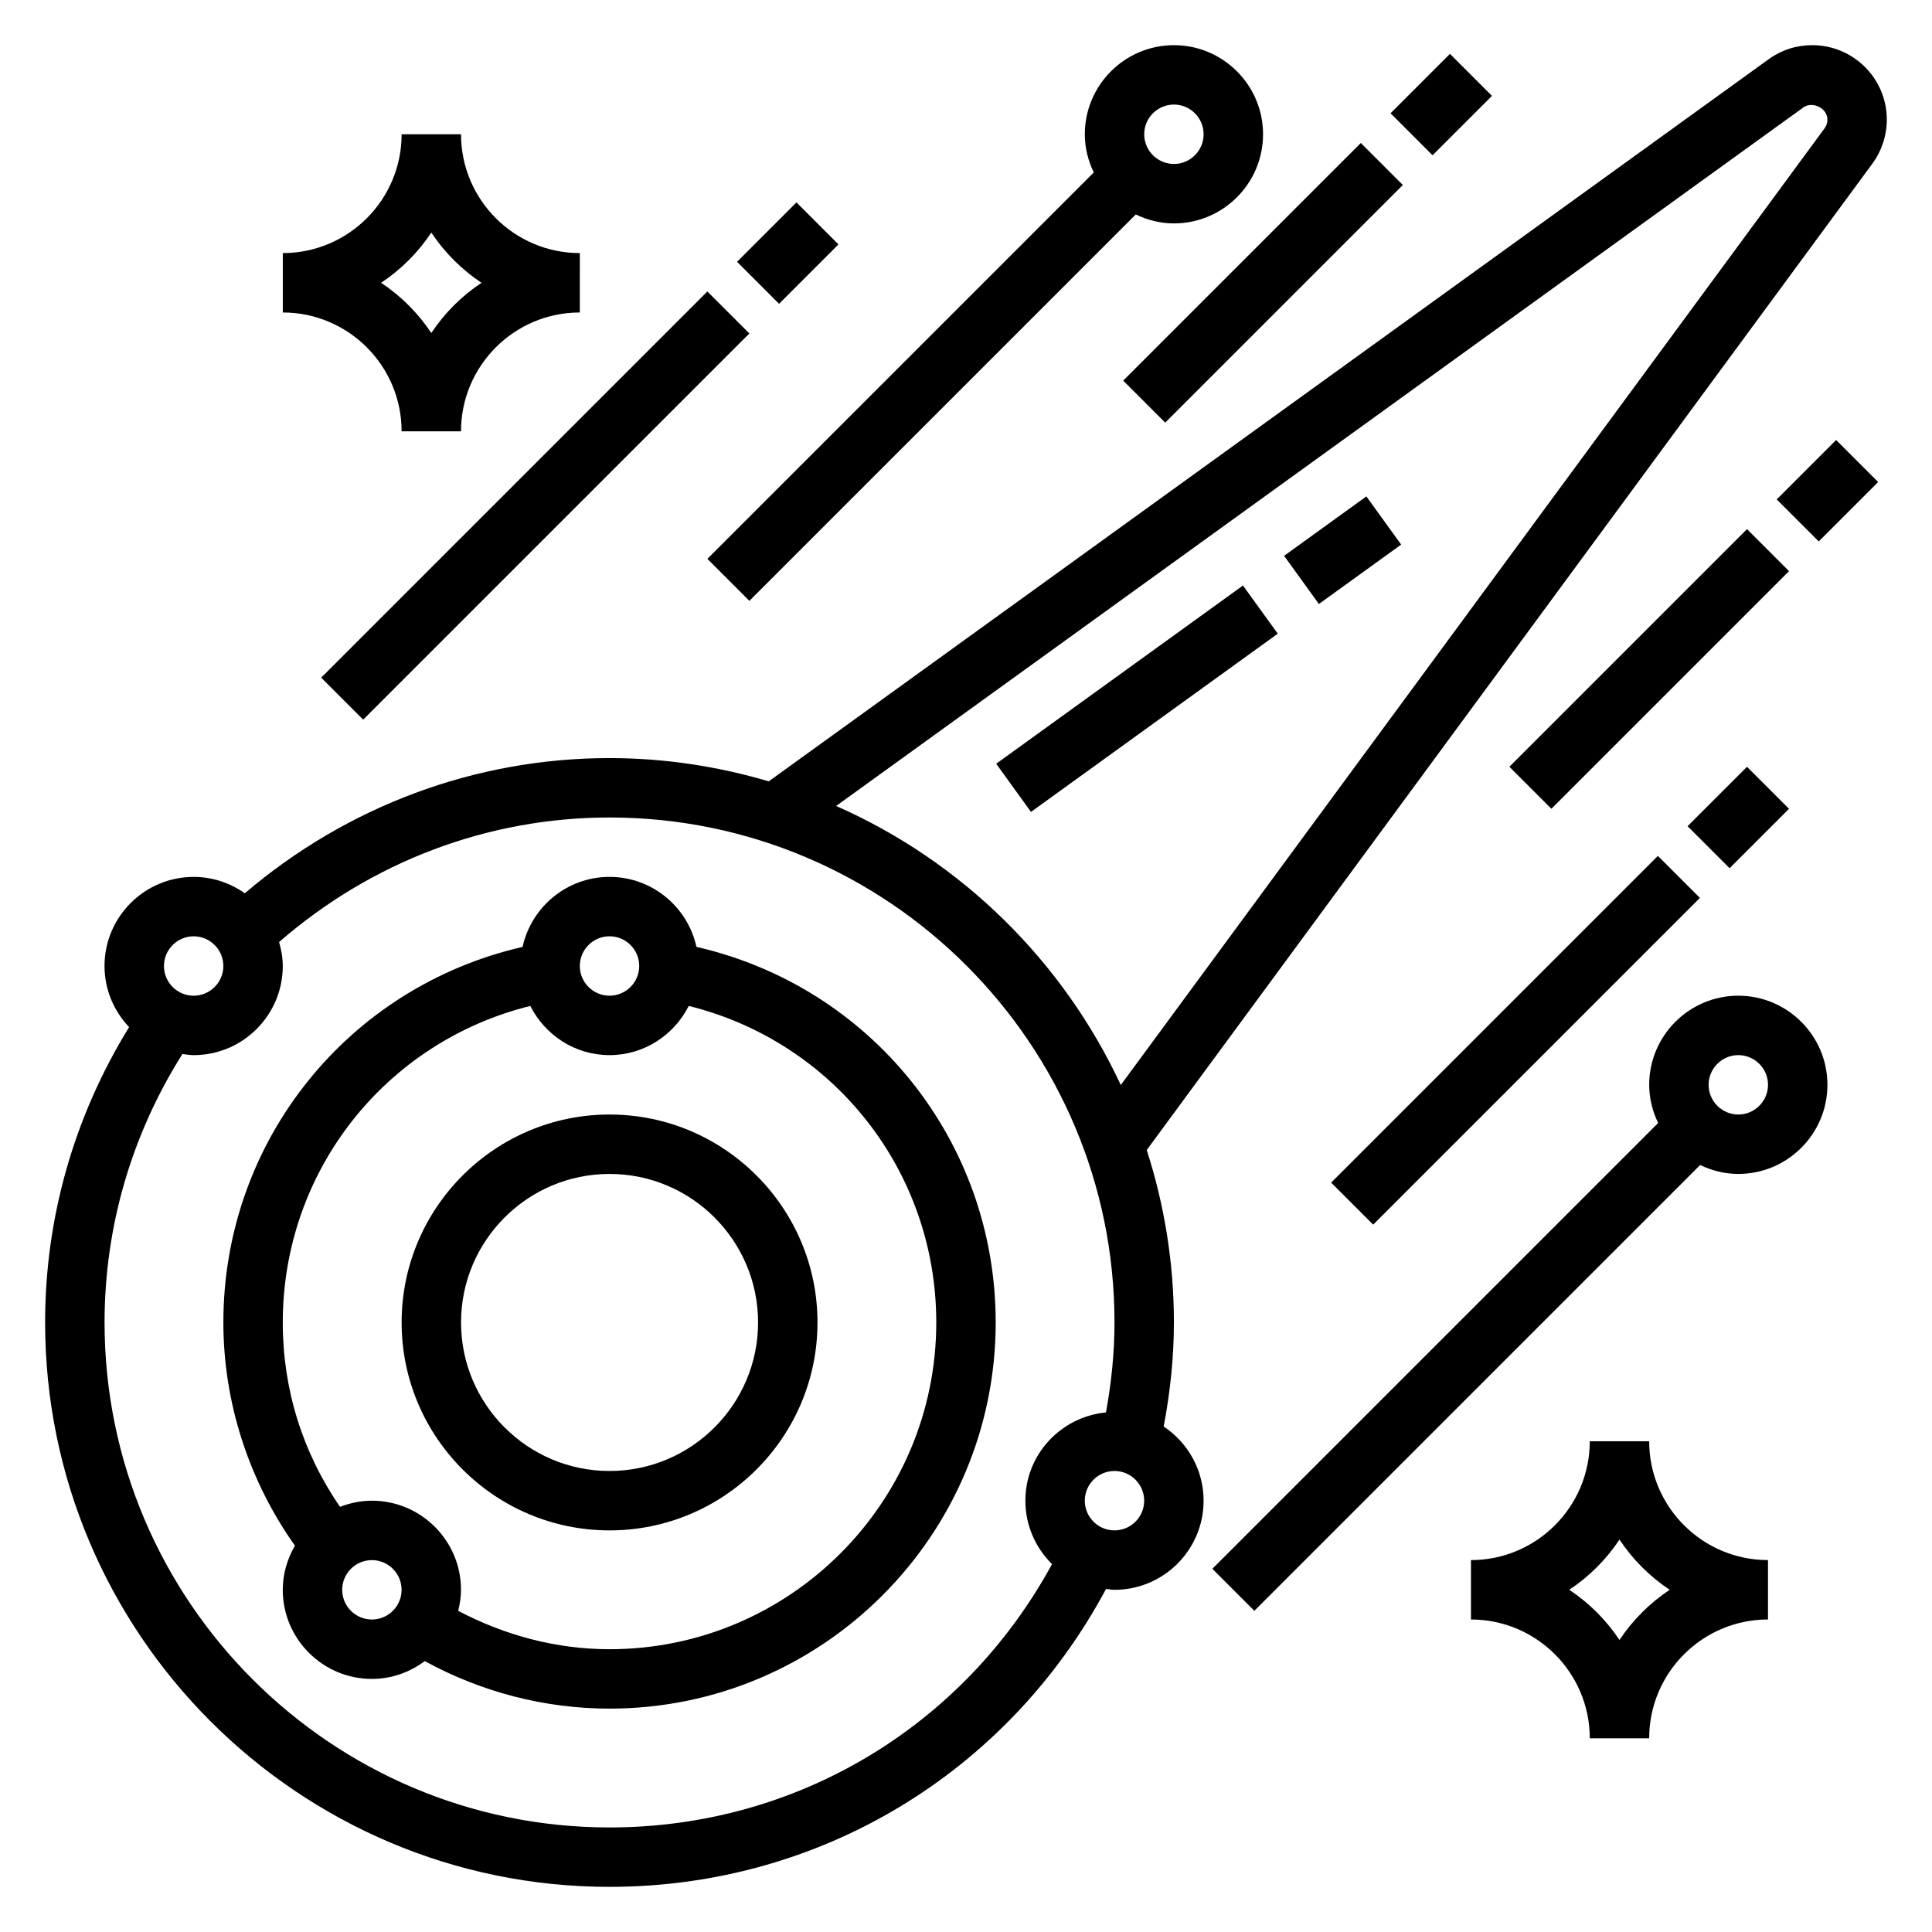 <?xml version="1.0" encoding="UTF-8"?>
<!-- Uploaded to: ICON Repo, www.iconrepo.com, Generator: ICON Repo Mixer Tools -->
<svg fill="#000000" width="800px" height="800px" version="1.1" viewBox="144 144 512 512" xmlns="http://www.w3.org/2000/svg">
 <g>
  <path d="m305.54 439.36c-30.387 0-55.105 24.719-55.105 55.105 0 30.387 24.719 55.105 55.105 55.105 30.387 0 55.105-24.719 55.105-55.105-0.004-30.387-24.719-55.105-55.105-55.105zm0 94.465c-21.703 0-39.359-17.656-39.359-39.359s17.656-39.359 39.359-39.359 39.359 17.656 39.359 39.359c0 21.699-17.656 39.359-39.359 39.359z"/>
  <path d="m452.39 522.03c1.77-9.297 2.707-18.547 2.707-27.57 0-15.941-2.559-31.277-7.203-45.695l192.29-261.38c2.477-3.359 3.84-7.508 3.84-11.691 0-10.879-8.848-19.727-19.781-19.727-4.18 0-8.172 1.289-11.547 3.738l-264.97 191.36c-13.395-3.953-27.535-6.164-42.199-6.164-35.605 0-69.574 12.762-96.652 35.824-3.844-2.715-8.504-4.336-13.559-4.336-13.02 0-23.617 10.598-23.617 23.617 0 6.281 2.504 11.957 6.519 16.191-14.531 23.562-22.262 50.438-22.262 78.27 0 82.477 67.094 149.57 149.57 149.57 55.617 0 105.43-30.125 131.59-78.949 0.746 0.07 1.469 0.23 2.234 0.23 13.02 0 23.617-10.598 23.617-23.617 0-8.203-4.215-15.43-10.582-19.664zm169.53-349.57c2.34-1.691 6.363 0.141 6.363 3.234 0 0.844-0.277 1.676-0.781 2.356l-186.48 253.49c-15.336-32.883-42.188-59.301-75.438-73.949zm-426.6 219.67c4.336 0 7.871 3.535 7.871 7.871 0 4.336-3.535 7.871-7.871 7.871-4.336 0-7.871-3.535-7.871-7.871 0-4.336 3.535-7.871 7.871-7.871zm110.21 236.16c-73.793 0-133.82-60.031-133.82-133.82 0-25.348 7.172-49.805 20.633-71.148 0.984 0.125 1.957 0.297 2.981 0.297 13.02 0 23.617-10.598 23.617-23.617 0-2.211-0.402-4.32-0.977-6.352 24.414-21.246 55.246-33.008 87.57-33.008 73.793 0 133.82 60.031 133.82 133.82 0 7.785-0.781 15.785-2.266 23.844-11.945 1.168-21.352 11.141-21.352 23.391 0 6.574 2.715 12.516 7.062 16.809-23.531 43.184-67.844 69.785-117.27 69.785zm133.82-78.723c-4.336 0-7.871-3.535-7.871-7.871 0-4.336 3.535-7.871 7.871-7.871s7.871 3.535 7.871 7.871c0 4.336-3.535 7.871-7.871 7.871z"/>
  <path d="m328.57 394.94c-2.328-10.598-11.758-18.555-23.039-18.555s-20.711 7.957-23.043 18.555c-46.285 10.609-79.293 51.457-79.293 99.523 0 21.176 6.738 41.918 18.965 59.148-1.992 3.469-3.223 7.426-3.223 11.703 0 13.02 10.598 23.617 23.617 23.617 5.266 0 10.094-1.793 14.02-4.723 15.043 8.238 31.836 12.594 48.957 12.594 56.426 0 102.34-45.91 102.34-102.34 0-48.07-33.008-88.918-79.297-99.527zm-23.039-2.812c4.336 0 7.871 3.535 7.871 7.871 0 4.336-3.535 7.871-7.871 7.871-4.336 0-7.871-3.535-7.871-7.871 0-4.336 3.531-7.871 7.871-7.871zm-62.977 181.06c-4.336 0-7.871-3.535-7.871-7.871s3.535-7.871 7.871-7.871c4.336 0 7.871 3.535 7.871 7.871s-3.535 7.871-7.871 7.871zm62.977 7.871c-14.004 0-27.688-3.629-40.102-10.172 0.441-1.793 0.742-3.644 0.742-5.57 0-13.02-10.598-23.617-23.617-23.617-2.984 0-5.816 0.613-8.445 1.629-9.938-14.422-15.172-31.172-15.172-48.863 0-40.148 27.215-74.375 65.598-83.883 3.898 7.699 11.793 13.035 20.996 13.035s17.098-5.336 20.996-13.035c38.383 9.512 65.594 43.738 65.594 83.883 0 47.746-38.848 86.594-86.59 86.594z"/>
  <path d="m408 346.4 65.402-47.234 9.219 12.766-65.402 47.234z"/>
  <path d="m484.3 291.3 21.801-15.746 9.219 12.766-21.801 15.746z"/>
  <path d="m591.23 362.95 15.742-15.742 11.133 11.133-15.742 15.742z"/>
  <path d="m496.77 457.41 86.59-86.59 11.133 11.133-86.59 86.59z"/>
  <path d="m614.85 276.35 15.742-15.742 11.133 11.133-15.742 15.742z"/>
  <path d="m544 347.2 62.977-62.977 11.133 11.133-62.977 62.977z"/>
  <path d="m339.33 213.38 15.742-15.742 11.133 11.133-15.742 15.742z"/>
  <path d="m229.12 323.58 102.34-102.34 11.133 11.133-102.34 102.34z"/>
  <path d="m331.46 292.1 11.133 11.133 102.4-102.4c3.078 1.48 6.477 2.371 10.113 2.371 13.02 0 23.617-10.598 23.617-23.617s-10.598-23.617-23.617-23.617c-13.02 0-23.617 10.598-23.617 23.617 0 3.637 0.891 7.039 2.371 10.117zm123.64-120.39c4.336 0 7.871 3.535 7.871 7.871 0 4.336-3.535 7.871-7.871 7.871-4.336 0-7.871-3.535-7.871-7.871 0-4.336 3.535-7.871 7.871-7.871z"/>
  <path d="m512.51 174.02 15.742-15.742 11.133 11.133-15.742 15.742z"/>
  <path d="m441.66 244.87 62.977-62.977 11.133 11.133-62.977 62.977z"/>
  <path d="m250.43 258.3h15.742c0-17.367 14.121-31.488 31.488-31.488l0.004-15.742c-17.367 0-31.488-14.121-31.488-31.488h-15.742c0 17.367-14.121 31.488-31.488 31.488v15.742c17.363 0 31.484 14.125 31.484 31.488zm7.871-52.664c3.504 5.273 8.031 9.801 13.305 13.305-5.273 3.504-9.801 8.031-13.305 13.305-3.504-5.273-8.031-9.801-13.305-13.305 5.277-3.504 9.805-8.027 13.305-13.305z"/>
  <path d="m581.05 525.95h-15.742c0 17.367-14.121 31.488-31.488 31.488v15.742c17.367 0 31.488 14.121 31.488 31.488h15.742c0-17.367 14.121-31.488 31.488-31.488v-15.742c-17.367 0-31.488-14.121-31.488-31.488zm-7.871 52.664c-3.504-5.273-8.031-9.801-13.305-13.305 5.273-3.504 9.801-8.031 13.305-13.305 3.504 5.273 8.031 9.801 13.305 13.305-5.277 3.504-9.801 8.031-13.305 13.305z"/>
  <path d="m604.67 407.87c-13.02 0-23.617 10.598-23.617 23.617 0 3.637 0.891 7.039 2.371 10.117l-118.14 118.14 11.133 11.133 118.14-118.14c3.074 1.48 6.477 2.367 10.113 2.367 13.02 0 23.617-10.598 23.617-23.617s-10.598-23.613-23.617-23.613zm0 31.488c-4.336 0-7.871-3.535-7.871-7.871 0-4.336 3.535-7.871 7.871-7.871s7.871 3.535 7.871 7.871c0 4.336-3.535 7.871-7.871 7.871z"/>
 </g>
</svg>